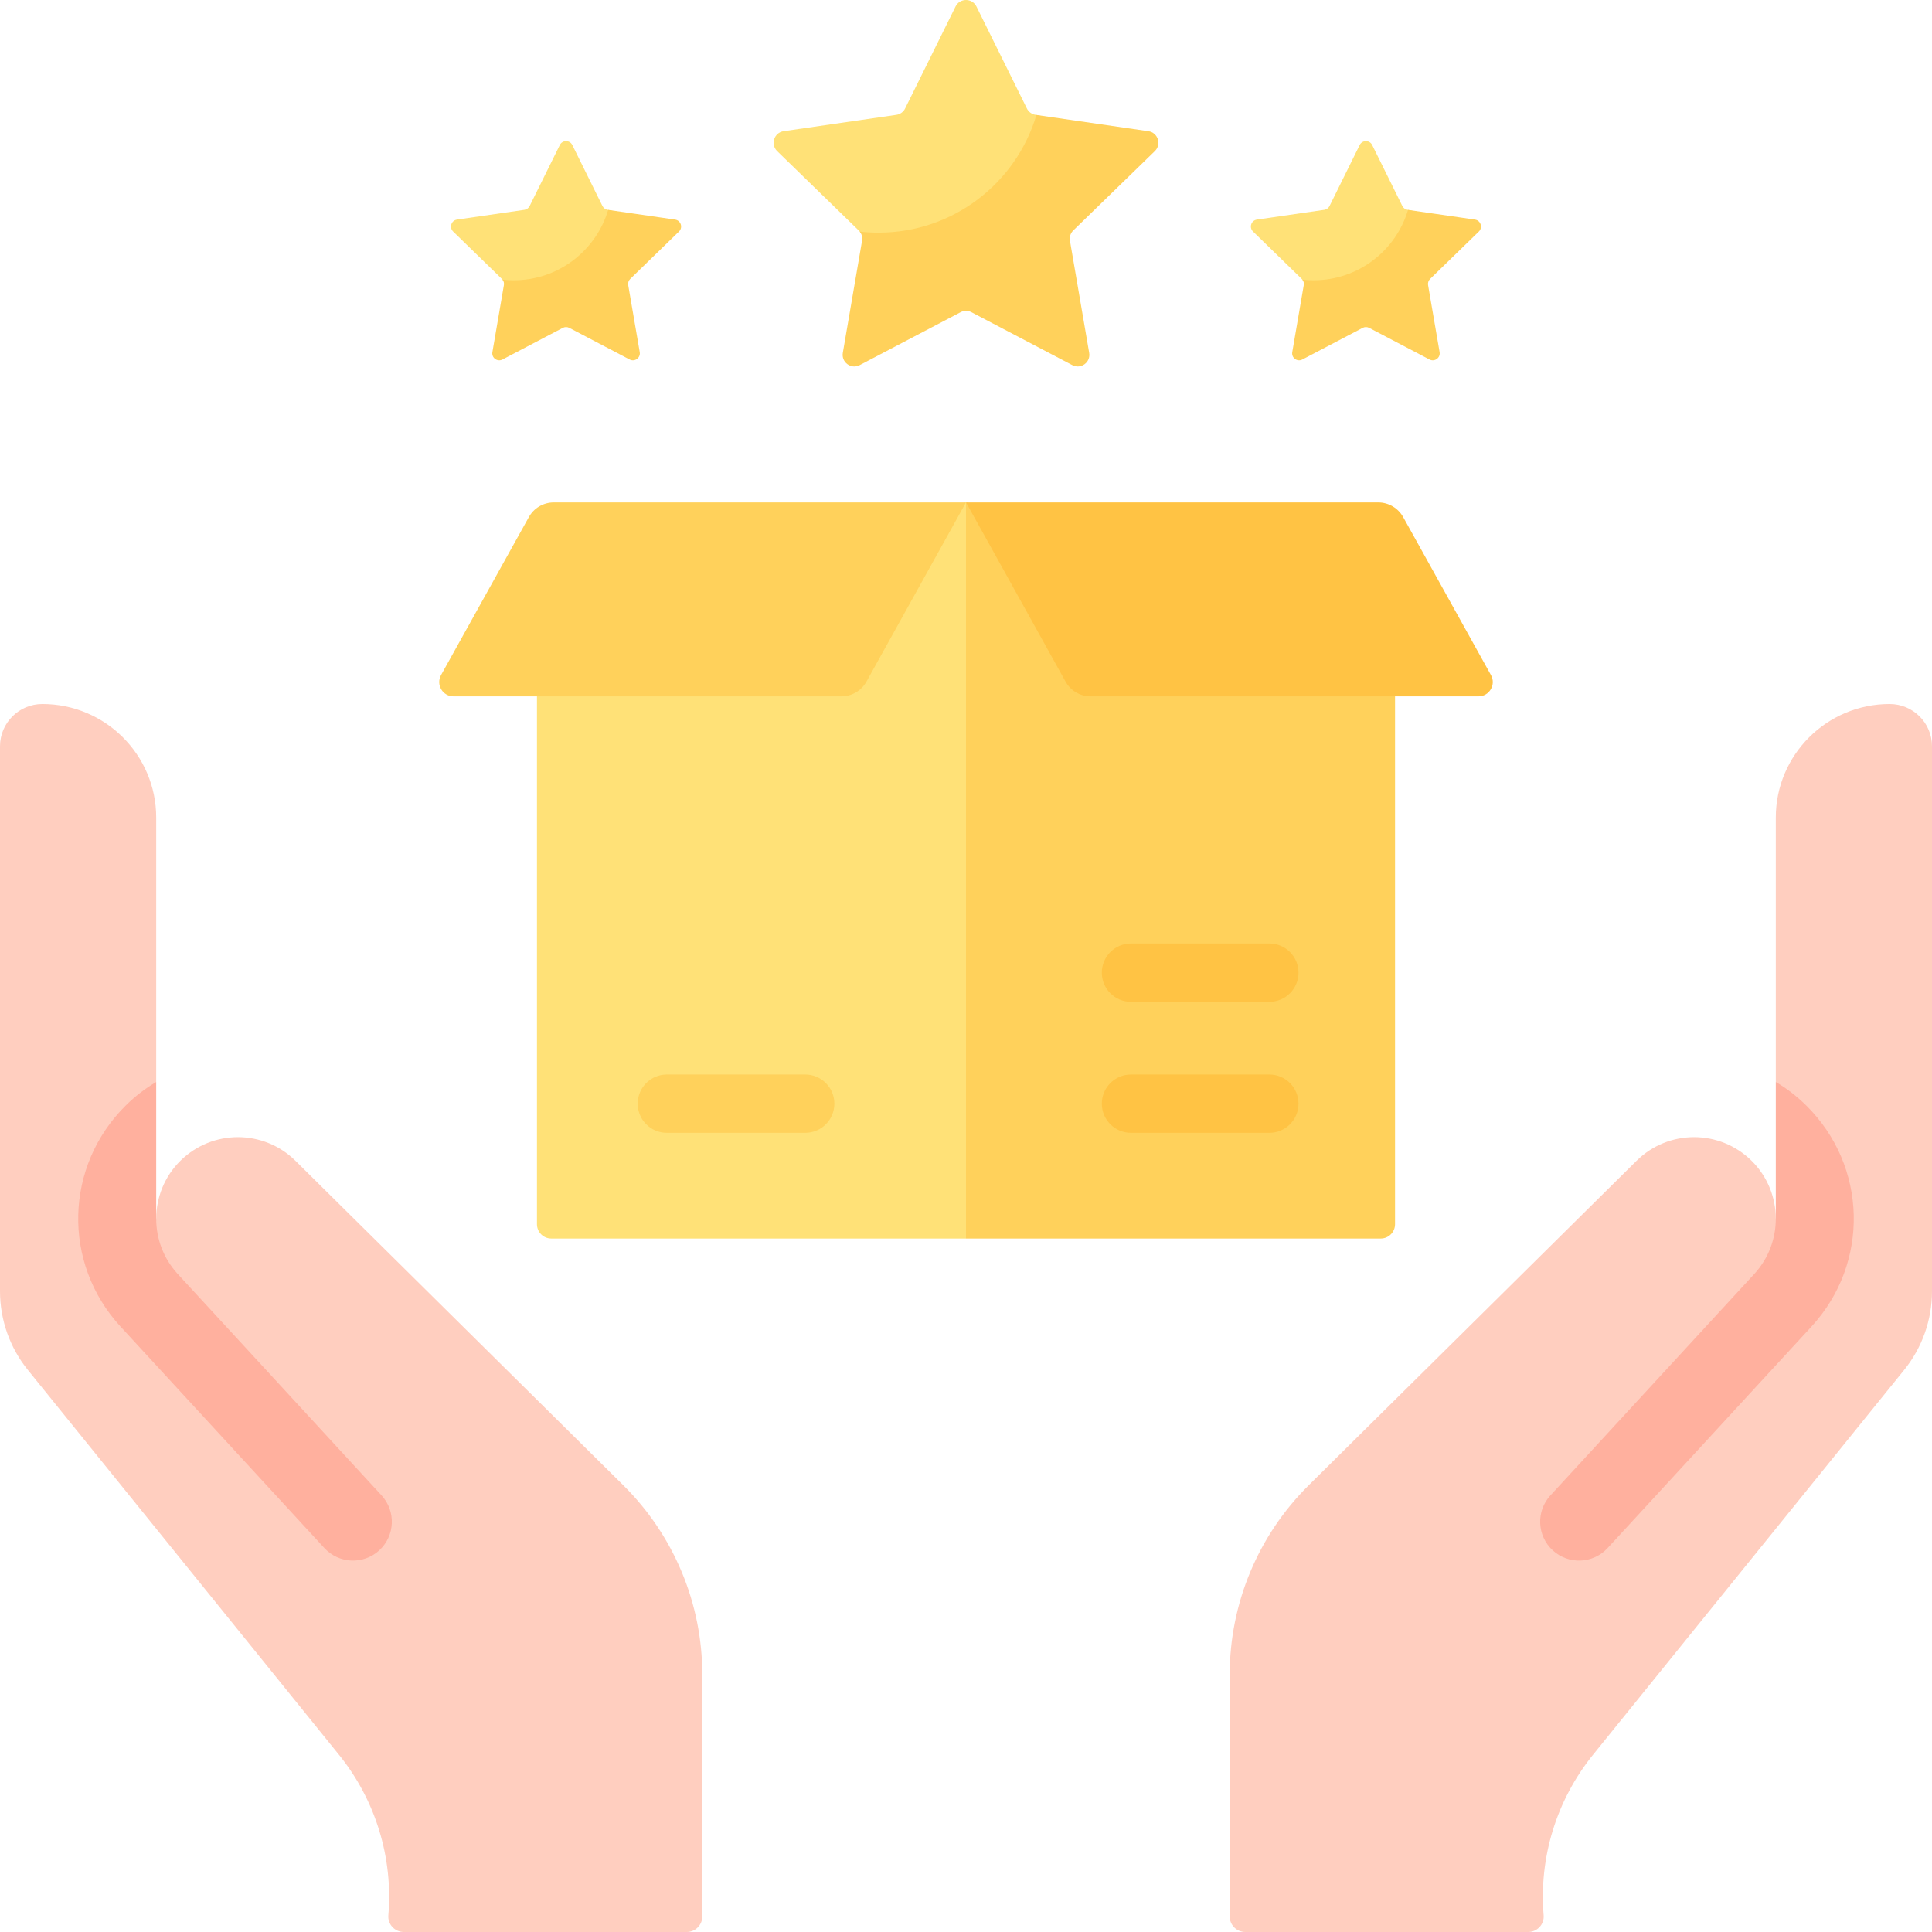 <svg xmlns="http://www.w3.org/2000/svg" width="86" height="86" viewBox="0 0 86 86" fill="none">
    <g clip-path="url(#clip0_4013_54)">
        <path
            d="M62.098 28.401V54.494C62.098 54.845 61.813 55.131 61.462 55.131H43L40.833 40.453L43 22.364L62.098 28.401Z"
            fill="#FFD15B" />
        <path
            d="M43 22.364V55.131H24.539C24.187 55.131 23.902 54.846 23.902 54.494V29.313L42.998 22.364H43Z"
            fill="#FFE177" />
        <path
            d="M35.843 50.426H29.683C28.967 50.426 28.386 49.845 28.386 49.128C28.386 48.411 28.967 47.83 29.683 47.83H35.843C36.56 47.83 37.141 48.411 37.141 49.128C37.141 49.845 36.56 50.426 35.843 50.426Z"
            fill="#FFD15B" />
        <path
            d="M56.503 44.594H50.343C49.627 44.594 49.046 44.013 49.046 43.296C49.046 42.579 49.627 41.998 50.343 41.998H56.503C57.22 41.998 57.801 42.579 57.801 43.296C57.801 44.013 57.22 44.594 56.503 44.594Z"
            fill="#FFC344" />
        <path
            d="M56.503 50.426H50.343C49.627 50.426 49.046 49.845 49.046 49.128C49.046 48.411 49.627 47.83 50.343 47.83H56.503C57.22 47.83 57.801 48.411 57.801 49.128C57.801 49.845 57.22 50.426 56.503 50.426Z"
            fill="#FFC344" />
        <path
            d="M42.998 22.364L38.569 30.341C38.344 30.746 37.916 30.997 37.452 30.997H20.19C19.702 30.997 19.398 30.476 19.631 30.052L23.539 23.02C23.762 22.615 24.189 22.364 24.653 22.364H42.998Z"
            fill="#FFD15B" />
        <path
            d="M65.81 30.997H48.546C48.084 30.997 47.657 30.746 47.432 30.341L43.002 22.364H61.347C61.811 22.364 62.237 22.615 62.462 23.02L66.369 30.052C66.604 30.476 66.296 30.997 65.81 30.997Z"
            fill="#FFC344" />
        <path
            d="M86 33.22V57.477C86 58.753 85.562 59.992 84.759 60.983L70.911 78.111C69.279 80.13 68.498 82.693 68.713 85.259C68.747 85.659 68.425 86 68.024 86H55.431C55.049 86 54.739 85.69 54.739 85.308V74.536C54.739 71.373 56.006 68.341 58.255 66.114L72.847 51.672C73.557 50.969 74.483 50.618 75.41 50.618C76.332 50.618 77.256 50.968 77.966 51.665C78.684 52.373 79.046 53.311 79.047 54.248L79.855 51.495L79.047 48.163V36.394C79.047 34.998 79.615 33.734 80.532 32.819C81.449 31.904 82.716 31.338 84.114 31.338C85.156 31.338 86 32.18 86 33.22Z"
            fill="#FFCEBF" />
        <path
            d="M80.634 59.052L71.561 68.909C70.913 69.612 69.819 69.657 69.115 69.009C68.413 68.362 68.368 67.268 69.015 66.565L78.089 56.709C78.729 56.012 79.047 55.131 79.047 54.252C79.047 54.25 79.047 54.25 79.047 54.248V48.163C79.527 48.446 79.98 48.792 80.394 49.201C83.131 51.899 83.237 56.225 80.634 59.052Z"
            fill="#FFB09E" />
        <path
            d="M0 33.22V57.477C0 58.753 0.438 59.992 1.241 60.983L15.089 78.111C16.721 80.13 17.502 82.693 17.287 85.259C17.253 85.659 17.575 86 17.976 86H30.569C30.951 86 31.261 85.69 31.261 85.308V74.536C31.261 71.373 29.994 68.341 27.745 66.114L13.153 51.672C12.443 50.969 11.517 50.618 10.59 50.618C9.668 50.618 8.744 50.968 8.034 51.665C7.316 52.373 6.954 53.311 6.953 54.248L6.145 51.495L6.953 48.163V36.394C6.953 34.998 6.385 33.734 5.468 32.819C4.551 31.904 3.284 31.338 1.886 31.338C0.844 31.338 0 32.18 0 33.22Z"
            fill="#FFCEBF" />
        <path
            d="M5.366 59.052L14.439 68.909C15.087 69.612 16.182 69.657 16.885 69.009C17.587 68.362 17.632 67.268 16.985 66.565L7.911 56.709C7.271 56.012 6.953 55.131 6.953 54.252C6.953 54.25 6.953 54.25 6.953 54.248V48.163C6.473 48.446 6.02 48.792 5.606 49.201C2.869 51.899 2.763 56.225 5.366 59.052Z"
            fill="#FFB09E" />
        <path
            d="M42.759 13.288L38.765 15.617C38.384 15.816 37.939 15.493 38.012 15.069L38.61 10.788C38.635 10.642 38.36 10.422 38.269 10.308C38.256 10.29 38.241 10.274 38.225 10.259L34.594 6.726C34.286 6.426 34.456 5.902 34.882 5.84L39.901 5.112C40.069 5.088 40.214 4.982 40.289 4.83L42.535 0.289C42.725 -0.096 43.275 -0.096 43.465 0.289L45.711 4.83C45.786 4.982 45.931 5.088 46.1 5.112L46.134 5.117L50.252 6.107C50.678 6.169 50.849 6.693 50.54 6.993L47.169 9.99C47.047 10.108 46.992 10.279 47.02 10.447L47.922 15.207C47.995 15.632 47.55 15.955 47.169 15.755L43.241 13.288C43.09 13.209 42.91 13.209 42.759 13.288Z"
            fill="#FFE177" />
        <path
            d="M47.774 10.259C47.653 10.377 47.598 10.548 47.627 10.716L48.483 15.705C48.556 16.129 48.111 16.453 47.731 16.252L43.241 13.897C43.09 13.817 42.91 13.817 42.76 13.897L38.269 16.252C37.889 16.453 37.444 16.129 37.517 15.705L38.373 10.716C38.399 10.569 38.359 10.42 38.269 10.308C38.544 10.341 38.823 10.356 39.107 10.356C42.427 10.356 45.234 8.147 46.134 5.117L51.117 5.84C51.545 5.902 51.714 6.426 51.406 6.726L47.774 10.259Z"
            fill="#FFD15B" />
        <path
            d="M60.659 14.229L58.27 15.622C58.042 15.742 57.776 15.548 57.819 15.294L58.177 12.734C58.192 12.647 58.028 12.515 57.973 12.447C57.965 12.437 57.956 12.427 57.947 12.418L55.776 10.305C55.591 10.125 55.693 9.812 55.948 9.775L58.949 9.34C59.05 9.325 59.137 9.262 59.182 9.171L60.524 6.455C60.638 6.225 60.967 6.225 61.081 6.455L62.424 9.171C62.469 9.262 62.556 9.325 62.656 9.34L62.677 9.343L65.14 9.935C65.395 9.972 65.497 10.285 65.312 10.465L63.296 12.257C63.223 12.328 63.19 12.43 63.207 12.53L63.746 15.377C63.79 15.631 63.524 15.824 63.296 15.705L60.947 14.229C60.856 14.182 60.749 14.182 60.659 14.229Z"
            fill="#FFE177" />
        <path
            d="M63.658 12.418C63.585 12.489 63.552 12.591 63.569 12.691L64.082 15.675C64.125 15.928 63.859 16.122 63.632 16.002L60.946 14.594C60.856 14.546 60.748 14.546 60.658 14.594L57.973 16.002C57.745 16.122 57.479 15.929 57.523 15.675L58.035 12.691C58.051 12.603 58.027 12.514 57.973 12.447C58.138 12.467 58.304 12.476 58.474 12.476C60.46 12.476 62.138 11.155 62.676 9.343L65.657 9.775C65.912 9.812 66.014 10.126 65.83 10.305L63.658 12.418Z"
            fill="#FFD15B" />
        <path
            d="M25.053 14.229L22.665 15.622C22.437 15.742 22.171 15.548 22.214 15.294L22.572 12.734C22.587 12.647 22.422 12.515 22.368 12.447C22.36 12.437 22.351 12.427 22.342 12.418L20.17 10.305C19.986 10.125 20.087 9.812 20.342 9.775L23.344 9.34C23.444 9.325 23.531 9.262 23.576 9.171L24.919 6.455C25.033 6.225 25.362 6.225 25.476 6.455L26.818 9.171C26.863 9.262 26.95 9.325 27.051 9.34L27.072 9.343L29.535 9.935C29.79 9.972 29.891 10.285 29.707 10.465L27.691 12.257C27.618 12.328 27.585 12.43 27.602 12.53L28.141 15.377C28.184 15.631 27.918 15.824 27.691 15.705L25.341 14.229C25.251 14.182 25.143 14.182 25.053 14.229Z"
            fill="#FFE177" />
        <path
            d="M28.052 12.418C27.98 12.489 27.947 12.591 27.964 12.691L28.477 15.675C28.52 15.928 28.254 16.122 28.027 16.002L25.341 14.594C25.251 14.546 25.143 14.546 25.053 14.594L22.368 16.002C22.14 16.122 21.874 15.929 21.918 15.675L22.43 12.691C22.445 12.603 22.422 12.514 22.368 12.447C22.532 12.467 22.699 12.476 22.869 12.476C24.855 12.476 26.533 11.155 27.071 9.343L30.052 9.775C30.307 9.812 30.409 10.126 30.225 10.305L28.052 12.418Z"
            fill="#FFD15B" />
    </g>
    <defs>
        <clipPath id="clip0_4013_54">
            <rect width="86" height="86" fill="white" />
        </clipPath>
    </defs>
</svg>